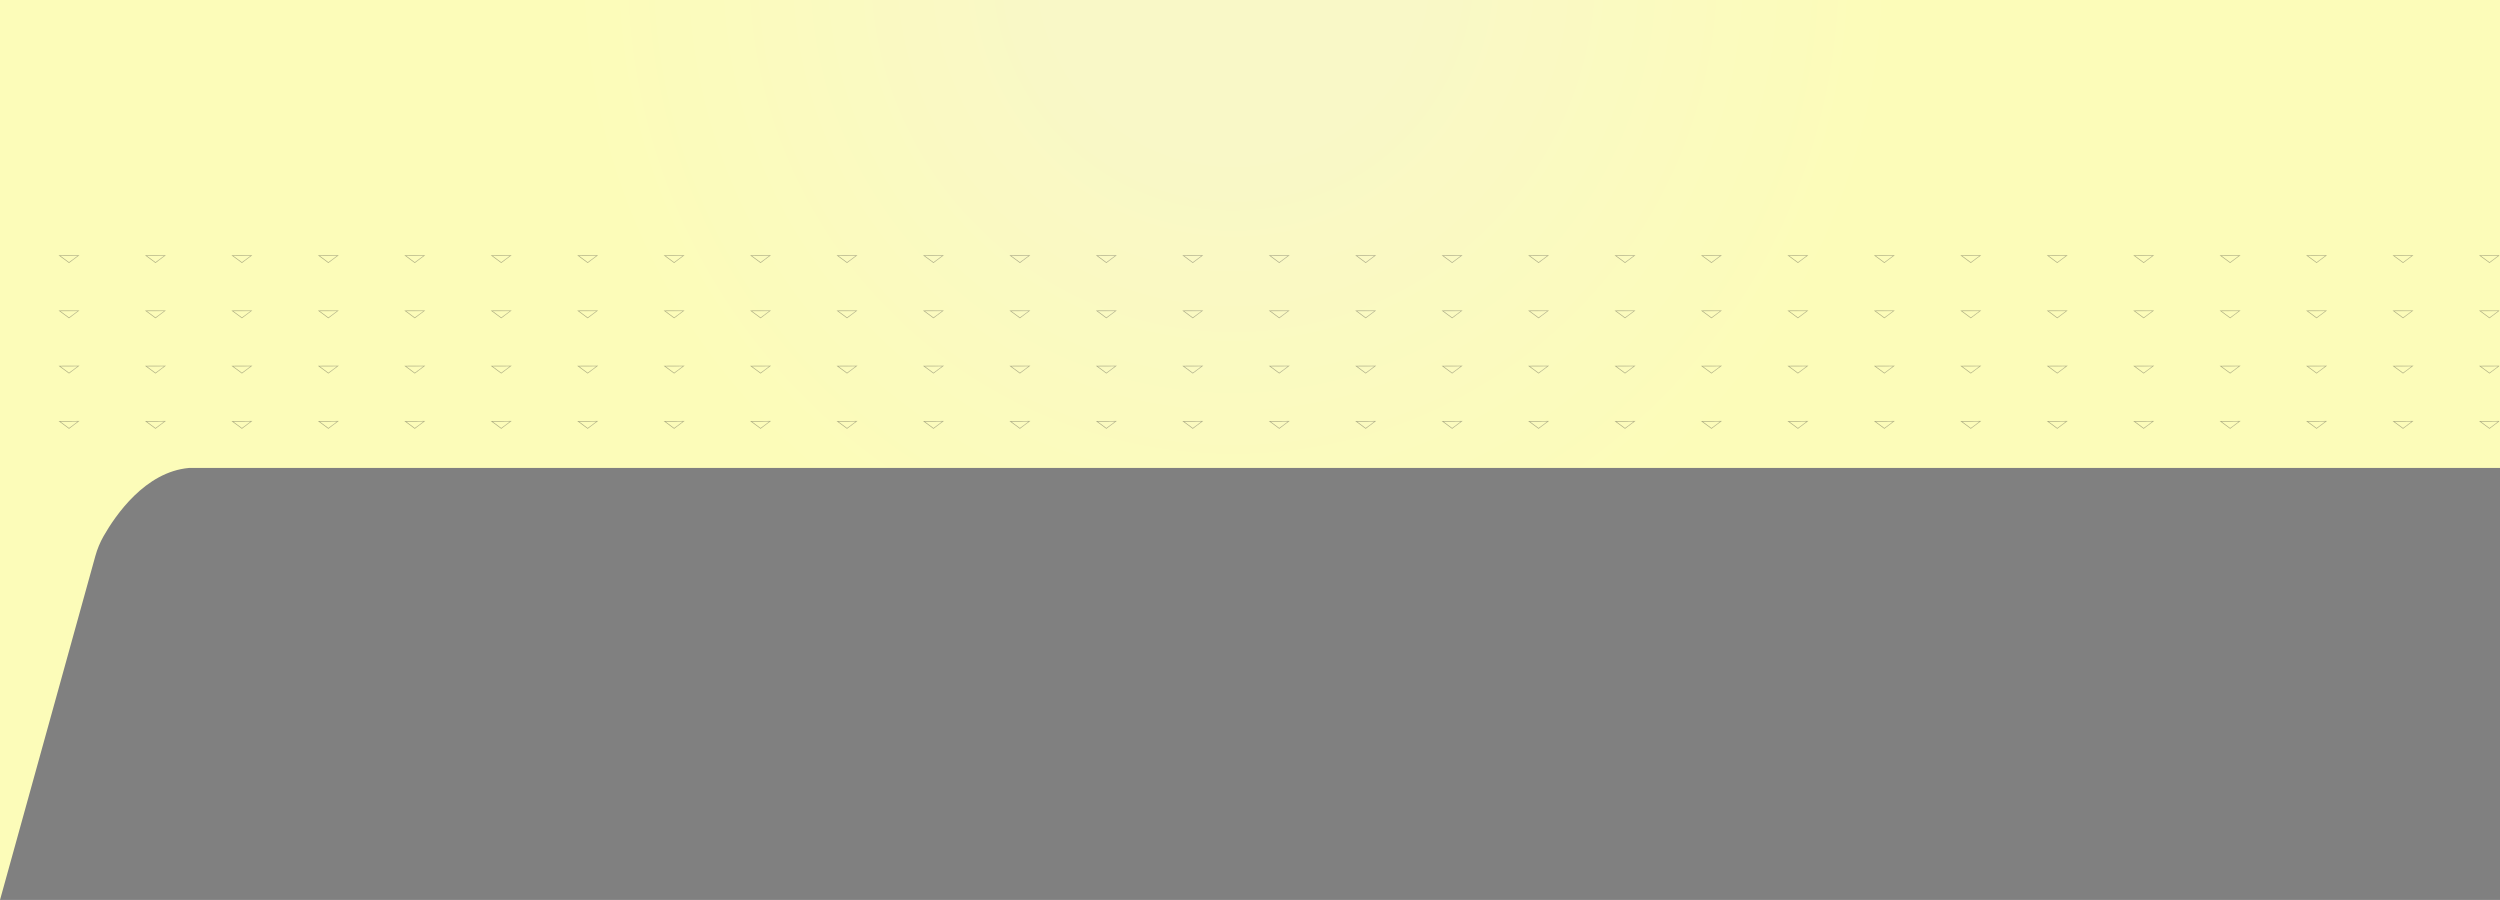 <?xml version="1.0" encoding="UTF-8"?>
<svg id="Capa_1" data-name="Capa 1" xmlns="http://www.w3.org/2000/svg" xmlns:xlink="http://www.w3.org/1999/xlink" viewBox="0 0 1923.24 692.33">
  <rect x="0" y="0" width="1923.24" height="692.33" fill="#808080" stroke="none"/>
  <defs>
    <style>
      .cls-1 {
        stroke: url(#Degradado_sin_nombre_90-102);
      }

      .cls-1, .cls-2, .cls-3, .cls-4, .cls-5, .cls-6, .cls-7, .cls-8, .cls-9, .cls-10, .cls-11, .cls-12, .cls-13, .cls-14, .cls-15, .cls-16, .cls-17, .cls-18, .cls-19, .cls-20, .cls-21, .cls-22, .cls-23, .cls-24, .cls-25, .cls-26, .cls-27, .cls-28, .cls-29, .cls-30, .cls-31, .cls-32, .cls-33, .cls-34, .cls-35, .cls-36, .cls-37, .cls-38, .cls-39, .cls-40, .cls-41, .cls-42, .cls-43, .cls-44, .cls-45, .cls-46, .cls-47, .cls-48, .cls-49, .cls-50, .cls-51, .cls-52, .cls-53, .cls-54, .cls-55, .cls-56, .cls-57, .cls-58, .cls-59, .cls-60, .cls-61, .cls-62, .cls-63, .cls-64, .cls-65, .cls-66, .cls-67, .cls-68, .cls-69, .cls-70, .cls-71, .cls-72, .cls-73, .cls-74, .cls-75, .cls-76, .cls-77, .cls-78, .cls-79, .cls-80, .cls-81, .cls-82, .cls-83, .cls-84, .cls-85, .cls-86, .cls-87, .cls-88, .cls-89, .cls-90, .cls-91, .cls-92, .cls-93, .cls-94, .cls-95, .cls-96, .cls-97, .cls-98, .cls-99, .cls-100, .cls-101, .cls-102, .cls-103, .cls-104, .cls-105, .cls-106, .cls-107, .cls-108, .cls-109, .cls-110, .cls-111, .cls-112, .cls-113, .cls-114, .cls-115, .cls-116, .cls-117, .cls-118 {
        fill: none;
      }

      .cls-1, .cls-2, .cls-3, .cls-4, .cls-5, .cls-6, .cls-7, .cls-8, .cls-9, .cls-10, .cls-11, .cls-12, .cls-13, .cls-14, .cls-15, .cls-16, .cls-17, .cls-18, .cls-19, .cls-20, .cls-21, .cls-22, .cls-23, .cls-24, .cls-25, .cls-26, .cls-27, .cls-28, .cls-29, .cls-30, .cls-31, .cls-32, .cls-33, .cls-34, .cls-35, .cls-36, .cls-37, .cls-38, .cls-39, .cls-40, .cls-42, .cls-43, .cls-44, .cls-45, .cls-46, .cls-47, .cls-48, .cls-49, .cls-50, .cls-51, .cls-52, .cls-53, .cls-54, .cls-55, .cls-56, .cls-57, .cls-58, .cls-59, .cls-60, .cls-61, .cls-62, .cls-63, .cls-64, .cls-65, .cls-66, .cls-67, .cls-68, .cls-69, .cls-70, .cls-71, .cls-72, .cls-73, .cls-74, .cls-75, .cls-76, .cls-77, .cls-78, .cls-79, .cls-80, .cls-81, .cls-82, .cls-83, .cls-84, .cls-85, .cls-86, .cls-87, .cls-88, .cls-89, .cls-90, .cls-91, .cls-92, .cls-93, .cls-94, .cls-95, .cls-96, .cls-97, .cls-98, .cls-99, .cls-100, .cls-101, .cls-102, .cls-103, .cls-104, .cls-105, .cls-106, .cls-107, .cls-108, .cls-109, .cls-110, .cls-111, .cls-112, .cls-113, .cls-114, .cls-115, .cls-116, .cls-117, .cls-118 {
        stroke-miterlimit: 10;
        stroke-width: .5px;
      }

      .cls-2 {
        stroke: url(#Degradado_sin_nombre_90-26);
      }

      .cls-3 {
        stroke: url(#Degradado_sin_nombre_90-44);
      }

      .cls-4 {
        stroke: url(#Degradado_sin_nombre_90-63);
      }

      .cls-5 {
        stroke: url(#Degradado_sin_nombre_90-61);
      }

      .cls-6 {
        stroke: url(#Degradado_sin_nombre_90-69);
      }

      .cls-7 {
        stroke: url(#Degradado_sin_nombre_90-6);
      }

      .cls-8 {
        stroke: url(#Degradado_sin_nombre_90-4);
      }

      .cls-9 {
        stroke: url(#Degradado_sin_nombre_90-56);
      }

      .cls-10 {
        stroke: url(#Degradado_sin_nombre_90-21);
      }

      .cls-11 {
        stroke: url(#Degradado_sin_nombre_90-11);
      }

      .cls-12 {
        stroke: url(#Degradado_sin_nombre_90-99);
      }

      .cls-13 {
        stroke: url(#Degradado_sin_nombre_90-71);
      }

      .cls-14 {
        stroke: url(#Degradado_sin_nombre_90-113);
      }

      .cls-15 {
        stroke: url(#Degradado_sin_nombre_90-68);
      }

      .cls-16 {
        stroke: url(#Degradado_sin_nombre_90-2);
      }

      .cls-17 {
        stroke: url(#Degradado_sin_nombre_90-111);
      }

      .cls-18 {
        stroke: url(#Degradado_sin_nombre_90-107);
      }

      .cls-19 {
        stroke: url(#Degradado_sin_nombre_90-57);
      }

      .cls-20 {
        stroke: url(#Degradado_sin_nombre_90-55);
      }

      .cls-21 {
        stroke: url(#Degradado_sin_nombre_90-79);
      }

      .cls-22 {
        stroke: url(#Degradado_sin_nombre_90-74);
      }

      .cls-23 {
        stroke: url(#Degradado_sin_nombre_90-13);
      }

      .cls-24 {
        stroke: url(#Degradado_sin_nombre_90-33);
      }

      .cls-25 {
        stroke: url(#Degradado_sin_nombre_90-60);
      }

      .cls-26 {
        stroke: url(#Degradado_sin_nombre_90-32);
      }

      .cls-27 {
        stroke: url(#Degradado_sin_nombre_90-106);
      }

      .cls-28 {
        stroke: url(#Degradado_sin_nombre_90-42);
      }

      .cls-29 {
        stroke: url(#Degradado_sin_nombre_90-112);
      }

      .cls-30 {
        stroke: url(#Degradado_sin_nombre_90-87);
      }

      .cls-31 {
        stroke: url(#Degradado_sin_nombre_90-28);
      }

      .cls-32 {
        stroke: url(#Degradado_sin_nombre_90-103);
      }

      .cls-33 {
        stroke: url(#Degradado_sin_nombre_90-93);
      }

      .cls-34 {
        stroke: url(#Degradado_sin_nombre_90-77);
      }

      .cls-35 {
        stroke: url(#Degradado_sin_nombre_90-62);
      }

      .cls-36 {
        stroke: url(#Degradado_sin_nombre_90-46);
      }

      .cls-37 {
        stroke: url(#Degradado_sin_nombre_90-7);
      }

      .cls-38 {
        stroke: url(#Degradado_sin_nombre_90-10);
      }

      .cls-39 {
        stroke: url(#Degradado_sin_nombre_90-83);
      }

      .cls-40 {
        stroke: url(#Degradado_sin_nombre_90-14);
      }

      .cls-41, .cls-119 {
        stroke-width: 0px;
      }

      .cls-42 {
        stroke: url(#Degradado_sin_nombre_90-31);
      }

      .cls-43 {
        stroke: url(#Degradado_sin_nombre_90-82);
      }

      .cls-44 {
        stroke: url(#Degradado_sin_nombre_90-70);
      }

      .cls-45 {
        stroke: url(#Degradado_sin_nombre_90-94);
      }

      .cls-46 {
        stroke: url(#Degradado_sin_nombre_90-67);
      }

      .cls-47 {
        stroke: url(#Degradado_sin_nombre_90-43);
      }

      .cls-48 {
        stroke: url(#Degradado_sin_nombre_90-52);
      }

      .cls-49 {
        stroke: url(#Degradado_sin_nombre_90-98);
      }

      .cls-120 {
        clip-path: url(#clippath-1);
      }

      .cls-50 {
        stroke: url(#Degradado_sin_nombre_90-78);
      }

      .cls-51 {
        stroke: url(#Degradado_sin_nombre_90-101);
      }

      .cls-52 {
        stroke: url(#Degradado_sin_nombre_90-76);
      }

      .cls-53 {
        stroke: url(#Degradado_sin_nombre_90-53);
      }

      .cls-54 {
        stroke: url(#Degradado_sin_nombre_90-17);
      }

      .cls-55 {
        stroke: url(#Degradado_sin_nombre_90-66);
      }

      .cls-56 {
        stroke: url(#Degradado_sin_nombre_90-29);
      }

      .cls-57 {
        stroke: url(#Degradado_sin_nombre_90-89);
      }

      .cls-58 {
        stroke: url(#Degradado_sin_nombre_90-22);
      }

      .cls-59 {
        stroke: url(#Degradado_sin_nombre_90-8);
      }

      .cls-60 {
        stroke: url(#Degradado_sin_nombre_90-75);
      }

      .cls-61 {
        stroke: url(#Degradado_sin_nombre_90-100);
      }

      .cls-119 {
        fill: url(#Degradado_sin_nombre_4);
      }

      .cls-62 {
        stroke: url(#Degradado_sin_nombre_90-114);
      }

      .cls-63 {
        stroke: url(#Degradado_sin_nombre_90-86);
      }

      .cls-64 {
        stroke: url(#Degradado_sin_nombre_90-110);
      }

      .cls-65 {
        stroke: url(#Degradado_sin_nombre_90-54);
      }

      .cls-66 {
        stroke: url(#Degradado_sin_nombre_90-27);
      }

      .cls-67 {
        stroke: url(#Degradado_sin_nombre_90-90);
      }

      .cls-68 {
        stroke: url(#Degradado_sin_nombre_90-39);
      }

      .cls-69 {
        stroke: url(#Degradado_sin_nombre_90-25);
      }

      .cls-70 {
        stroke: url(#Degradado_sin_nombre_90-47);
      }

      .cls-71 {
        stroke: url(#Degradado_sin_nombre_90-41);
      }

      .cls-72 {
        stroke: url(#Degradado_sin_nombre_90-38);
      }

      .cls-73 {
        stroke: url(#Degradado_sin_nombre_90-19);
      }

      .cls-74 {
        stroke: url(#Degradado_sin_nombre_90-80);
      }

      .cls-75 {
        stroke: url(#Degradado_sin_nombre_90-12);
      }

      .cls-76 {
        stroke: url(#Degradado_sin_nombre_90-85);
      }

      .cls-77 {
        stroke: url(#Degradado_sin_nombre_90-3);
      }

      .cls-78 {
        stroke: url(#Degradado_sin_nombre_90-18);
      }

      .cls-79 {
        stroke: url(#Degradado_sin_nombre_90-50);
      }

      .cls-80 {
        stroke: url(#Degradado_sin_nombre_90-5);
      }

      .cls-81 {
        stroke: url(#Degradado_sin_nombre_90-91);
      }

      .cls-121 {
        clip-path: url(#clippath);
      }

      .cls-82 {
        stroke: url(#Degradado_sin_nombre_90-30);
      }

      .cls-83 {
        stroke: url(#Degradado_sin_nombre_90-23);
      }

      .cls-84 {
        stroke: url(#Degradado_sin_nombre_90-45);
      }

      .cls-85 {
        stroke: url(#Degradado_sin_nombre_90-15);
      }

      .cls-86 {
        stroke: url(#Degradado_sin_nombre_90-58);
      }

      .cls-87 {
        stroke: url(#Degradado_sin_nombre_90-59);
      }

      .cls-88 {
        stroke: url(#Degradado_sin_nombre_90-24);
      }

      .cls-89 {
        stroke: url(#Degradado_sin_nombre_90);
      }

      .cls-90 {
        stroke: url(#Degradado_sin_nombre_90-105);
      }

      .cls-91 {
        stroke: url(#Degradado_sin_nombre_90-34);
      }

      .cls-92 {
        stroke: url(#Degradado_sin_nombre_90-95);
      }

      .cls-93 {
        stroke: url(#Degradado_sin_nombre_90-48);
      }

      .cls-94 {
        stroke: url(#Degradado_sin_nombre_90-117);
      }

      .cls-95 {
        stroke: url(#Degradado_sin_nombre_90-16);
      }

      .cls-96 {
        stroke: url(#Degradado_sin_nombre_90-97);
      }

      .cls-97 {
        stroke: url(#Degradado_sin_nombre_90-35);
      }

      .cls-98 {
        stroke: url(#Degradado_sin_nombre_90-72);
      }

      .cls-122 {
        opacity: .36;
      }

      .cls-99 {
        stroke: url(#Degradado_sin_nombre_90-96);
      }

      .cls-100 {
        stroke: url(#Degradado_sin_nombre_90-88);
      }

      .cls-101 {
        stroke: url(#Degradado_sin_nombre_90-9);
      }

      .cls-102 {
        stroke: url(#Degradado_sin_nombre_90-115);
      }

      .cls-103 {
        stroke: url(#Degradado_sin_nombre_90-116);
      }

      .cls-104 {
        stroke: url(#Degradado_sin_nombre_90-81);
      }

      .cls-105 {
        stroke: url(#Degradado_sin_nombre_90-40);
      }

      .cls-106 {
        stroke: url(#Degradado_sin_nombre_90-64);
      }

      .cls-107 {
        stroke: url(#Degradado_sin_nombre_90-49);
      }

      .cls-108 {
        stroke: url(#Degradado_sin_nombre_90-36);
      }

      .cls-109 {
        stroke: url(#Degradado_sin_nombre_90-73);
      }

      .cls-110 {
        stroke: url(#Degradado_sin_nombre_90-108);
      }

      .cls-111 {
        stroke: url(#Degradado_sin_nombre_90-37);
      }

      .cls-112 {
        stroke: url(#Degradado_sin_nombre_90-51);
      }

      .cls-113 {
        stroke: url(#Degradado_sin_nombre_90-104);
      }

      .cls-114 {
        stroke: url(#Degradado_sin_nombre_90-20);
      }

      .cls-115 {
        stroke: url(#Degradado_sin_nombre_90-92);
      }

      .cls-116 {
        stroke: url(#Degradado_sin_nombre_90-84);
      }

      .cls-117 {
        stroke: url(#Degradado_sin_nombre_90-109);
      }

      .cls-118 {
        stroke: url(#Degradado_sin_nombre_90-65);
      }
    </style>
    <radialGradient id="Degradado_sin_nombre_4" data-name="Degradado sin nombre 4" cx="6787.86" cy="10667.34" fx="6787.86" fy="10667.34" r="512.55" gradientTransform="translate(7736.58 10644.16) rotate(-180)" gradientUnits="userSpaceOnUse">
      <stop offset=".27" stop-color="#f9f8c7"/>
      <stop offset="1" stop-color="#fcfcb9"/>
    </radialGradient>
    <clipPath id="clippath">
      <path class="cls-41" d="M0,692.33l73.38-264.68c1.47-5.32,3.59-10.43,6.32-15.22,9.15-16.07,32.01-49.4,65.62-52.43h1777.93V0H0v692.33Z"/>
    </clipPath>
    <clipPath id="clippath-1">
      <rect class="cls-41" x="-33.76" y="176.3" width="1956.41" height="238.37"/>
    </clipPath>
    <radialGradient id="Degradado_sin_nombre_90" data-name="Degradado sin nombre 90" cx="984.5" cy="411.88" fx="984.5" fy="411.88" r="5.83" gradientUnits="userSpaceOnUse">
      <stop offset=".33" stop-color="#3a3a3a"/>
      <stop offset=".66" stop-color="#282828"/>
      <stop offset="1" stop-color="#1c1c1c"/>
    </radialGradient>
    <radialGradient id="Degradado_sin_nombre_90-2" data-name="Degradado sin nombre 90" cx="5817.72" cy="10317.3" fx="5817.72" fy="10317.3" r="6.09" gradientTransform="translate(7736.58 10644.16) rotate(-180)" xlink:href="#Degradado_sin_nombre_90"/>
    <radialGradient id="Degradado_sin_nombre_90-3" data-name="Degradado sin nombre 90" cx="5884.18" cy="10317.3" fx="5884.18" fy="10317.3" r="6.09" gradientTransform="translate(7736.58 10644.16) rotate(-180)" xlink:href="#Degradado_sin_nombre_90"/>
    <radialGradient id="Degradado_sin_nombre_90-4" data-name="Degradado sin nombre 90" cx="5950.63" cy="10317.3" fx="5950.63" fy="10317.3" r="6.09" gradientTransform="translate(7736.58 10644.16) rotate(-180)" xlink:href="#Degradado_sin_nombre_90"/>
    <radialGradient id="Degradado_sin_nombre_90-5" data-name="Degradado sin nombre 90" cx="6017.09" cy="10317.3" fx="6017.09" fy="10317.3" r="6.09" gradientTransform="translate(7736.58 10644.16) rotate(-180)" xlink:href="#Degradado_sin_nombre_90"/>
    <radialGradient id="Degradado_sin_nombre_90-6" data-name="Degradado sin nombre 90" cx="6083.55" cy="10317.3" fx="6083.55" fy="10317.3" r="6.09" gradientTransform="translate(7736.58 10644.16) rotate(-180)" xlink:href="#Degradado_sin_nombre_90"/>
    <radialGradient id="Degradado_sin_nombre_90-7" data-name="Degradado sin nombre 90" cx="6150.01" cy="10317.3" fx="6150.01" fy="10317.3" r="6.09" gradientTransform="translate(7736.58 10644.16) rotate(-180)" xlink:href="#Degradado_sin_nombre_90"/>
    <radialGradient id="Degradado_sin_nombre_90-8" data-name="Degradado sin nombre 90" cx="6216.47" cy="10317.3" fx="6216.47" fy="10317.3" r="6.09" gradientTransform="translate(7736.58 10644.16) rotate(-180)" xlink:href="#Degradado_sin_nombre_90"/>
    <radialGradient id="Degradado_sin_nombre_90-9" data-name="Degradado sin nombre 90" cx="6282.93" cy="10317.3" fx="6282.93" fy="10317.3" r="6.09" gradientTransform="translate(7736.58 10644.16) rotate(-180)" xlink:href="#Degradado_sin_nombre_90"/>
    <radialGradient id="Degradado_sin_nombre_90-10" data-name="Degradado sin nombre 90" cx="6349.39" cy="10317.3" fx="6349.39" fy="10317.3" r="6.09" gradientTransform="translate(7736.58 10644.16) rotate(-180)" xlink:href="#Degradado_sin_nombre_90"/>
    <radialGradient id="Degradado_sin_nombre_90-11" data-name="Degradado sin nombre 90" cx="6415.85" cy="10317.3" fx="6415.85" fy="10317.3" r="6.09" gradientTransform="translate(7736.58 10644.16) rotate(-180)" xlink:href="#Degradado_sin_nombre_90"/>
    <radialGradient id="Degradado_sin_nombre_90-12" data-name="Degradado sin nombre 90" cx="6482.3" cy="10317.3" fx="6482.3" fy="10317.3" r="6.09" gradientTransform="translate(7736.58 10644.16) rotate(-180)" xlink:href="#Degradado_sin_nombre_90"/>
    <radialGradient id="Degradado_sin_nombre_90-13" data-name="Degradado sin nombre 90" cx="6548.76" cy="10317.3" fx="6548.76" fy="10317.3" r="6.09" gradientTransform="translate(7736.58 10644.16) rotate(-180)" xlink:href="#Degradado_sin_nombre_90"/>
    <radialGradient id="Degradado_sin_nombre_90-14" data-name="Degradado sin nombre 90" cx="6615.22" cy="10317.3" fx="6615.22" fy="10317.3" r="6.09" gradientTransform="translate(7736.58 10644.16) rotate(-180)" xlink:href="#Degradado_sin_nombre_90"/>
    <radialGradient id="Degradado_sin_nombre_90-15" data-name="Degradado sin nombre 90" cx="6681.68" cy="10317.3" fx="6681.68" fy="10317.3" r="6.09" gradientTransform="translate(7736.58 10644.16) rotate(-180)" xlink:href="#Degradado_sin_nombre_90"/>
    <radialGradient id="Degradado_sin_nombre_90-16" data-name="Degradado sin nombre 90" cx="6748.14" cy="10317.3" fx="6748.14" fy="10317.3" r="6.09" gradientTransform="translate(7736.58 10644.16) rotate(-180)" xlink:href="#Degradado_sin_nombre_90"/>
    <radialGradient id="Degradado_sin_nombre_90-17" data-name="Degradado sin nombre 90" cx="6814.6" cy="10317.3" fx="6814.6" fy="10317.3" r="6.09" gradientTransform="translate(7736.58 10644.16) rotate(-180)" xlink:href="#Degradado_sin_nombre_90"/>
    <radialGradient id="Degradado_sin_nombre_90-18" data-name="Degradado sin nombre 90" cx="6881.06" cy="10317.3" fx="6881.06" fy="10317.3" r="6.09" gradientTransform="translate(7736.58 10644.16) rotate(-180)" xlink:href="#Degradado_sin_nombre_90"/>
    <radialGradient id="Degradado_sin_nombre_90-19" data-name="Degradado sin nombre 90" cx="6947.52" cy="10317.3" fx="6947.52" fy="10317.3" r="6.09" gradientTransform="translate(7736.58 10644.16) rotate(-180)" xlink:href="#Degradado_sin_nombre_90"/>
    <radialGradient id="Degradado_sin_nombre_90-20" data-name="Degradado sin nombre 90" cx="7013.97" cy="10317.3" fx="7013.97" fy="10317.3" r="6.09" gradientTransform="translate(7736.58 10644.16) rotate(-180)" xlink:href="#Degradado_sin_nombre_90"/>
    <radialGradient id="Degradado_sin_nombre_90-21" data-name="Degradado sin nombre 90" cx="7080.43" cy="10317.3" fx="7080.43" fy="10317.3" r="6.09" gradientTransform="translate(7736.58 10644.16) rotate(-180)" xlink:href="#Degradado_sin_nombre_90"/>
    <radialGradient id="Degradado_sin_nombre_90-22" data-name="Degradado sin nombre 90" cx="7146.89" cy="10317.3" fx="7146.89" fy="10317.3" r="6.09" gradientTransform="translate(7736.58 10644.16) rotate(-180)" xlink:href="#Degradado_sin_nombre_90"/>
    <radialGradient id="Degradado_sin_nombre_90-23" data-name="Degradado sin nombre 90" cx="7213.35" cy="10317.3" fx="7213.35" fy="10317.3" r="6.09" gradientTransform="translate(7736.58 10644.16) rotate(-180)" xlink:href="#Degradado_sin_nombre_90"/>
    <radialGradient id="Degradado_sin_nombre_90-24" data-name="Degradado sin nombre 90" cx="7279.81" cy="10317.3" fx="7279.81" fy="10317.3" r="6.09" gradientTransform="translate(7736.58 10644.16) rotate(-180)" xlink:href="#Degradado_sin_nombre_90"/>
    <radialGradient id="Degradado_sin_nombre_90-25" data-name="Degradado sin nombre 90" cx="7346.27" cy="10317.3" fx="7346.27" fy="10317.3" r="6.09" gradientTransform="translate(7736.58 10644.16) rotate(-180)" xlink:href="#Degradado_sin_nombre_90"/>
    <radialGradient id="Degradado_sin_nombre_90-26" data-name="Degradado sin nombre 90" cx="7412.73" cy="10317.3" fx="7412.73" fy="10317.3" r="6.09" gradientTransform="translate(7736.58 10644.16) rotate(-180)" xlink:href="#Degradado_sin_nombre_90"/>
    <radialGradient id="Degradado_sin_nombre_90-27" data-name="Degradado sin nombre 90" cx="7479.19" cy="10317.3" fx="7479.19" fy="10317.3" r="6.09" gradientTransform="translate(7736.58 10644.16) rotate(-180)" xlink:href="#Degradado_sin_nombre_90"/>
    <radialGradient id="Degradado_sin_nombre_90-28" data-name="Degradado sin nombre 90" cx="7545.64" cy="10317.3" fx="7545.64" fy="10317.3" r="6.09" gradientTransform="translate(7736.58 10644.16) rotate(-180)" xlink:href="#Degradado_sin_nombre_90"/>
    <radialGradient id="Degradado_sin_nombre_90-29" data-name="Degradado sin nombre 90" cx="7612.1" cy="10317.3" fx="7612.1" fy="10317.3" r="6.09" gradientTransform="translate(7736.58 10644.16) rotate(-180)" xlink:href="#Degradado_sin_nombre_90"/>
    <radialGradient id="Degradado_sin_nombre_90-30" data-name="Degradado sin nombre 90" cx="7678.56" cy="10317.3" fx="7678.56" fy="10317.3" r="6.09" gradientTransform="translate(7736.58 10644.16) rotate(-180)" xlink:href="#Degradado_sin_nombre_90"/>
    <radialGradient id="Degradado_sin_nombre_90-31" data-name="Degradado sin nombre 90" cx="5817.72" cy="10359.81" fx="5817.72" fy="10359.81" r="6.09" gradientTransform="translate(7736.58 10644.16) rotate(-180)" xlink:href="#Degradado_sin_nombre_90"/>
    <radialGradient id="Degradado_sin_nombre_90-32" data-name="Degradado sin nombre 90" cx="5884.18" cy="10359.81" fx="5884.18" fy="10359.81" r="6.09" gradientTransform="translate(7736.58 10644.16) rotate(-180)" xlink:href="#Degradado_sin_nombre_90"/>
    <radialGradient id="Degradado_sin_nombre_90-33" data-name="Degradado sin nombre 90" cx="5950.63" cy="10359.81" fx="5950.63" fy="10359.81" r="6.09" gradientTransform="translate(7736.58 10644.16) rotate(-180)" xlink:href="#Degradado_sin_nombre_90"/>
    <radialGradient id="Degradado_sin_nombre_90-34" data-name="Degradado sin nombre 90" cx="6017.09" cy="10359.81" fx="6017.09" fy="10359.81" r="6.09" gradientTransform="translate(7736.58 10644.16) rotate(-180)" xlink:href="#Degradado_sin_nombre_90"/>
    <radialGradient id="Degradado_sin_nombre_90-35" data-name="Degradado sin nombre 90" cx="6083.55" cy="10359.81" fx="6083.55" fy="10359.81" r="6.09" gradientTransform="translate(7736.58 10644.16) rotate(-180)" xlink:href="#Degradado_sin_nombre_90"/>
    <radialGradient id="Degradado_sin_nombre_90-36" data-name="Degradado sin nombre 90" cx="6150.01" cy="10359.81" fx="6150.01" fy="10359.81" r="6.09" gradientTransform="translate(7736.58 10644.16) rotate(-180)" xlink:href="#Degradado_sin_nombre_90"/>
    <radialGradient id="Degradado_sin_nombre_90-37" data-name="Degradado sin nombre 90" cx="6216.47" cy="10359.81" fx="6216.47" fy="10359.81" r="6.09" gradientTransform="translate(7736.58 10644.16) rotate(-180)" xlink:href="#Degradado_sin_nombre_90"/>
    <radialGradient id="Degradado_sin_nombre_90-38" data-name="Degradado sin nombre 90" cx="6282.93" cy="10359.81" fx="6282.93" fy="10359.81" r="6.09" gradientTransform="translate(7736.58 10644.16) rotate(-180)" xlink:href="#Degradado_sin_nombre_90"/>
    <radialGradient id="Degradado_sin_nombre_90-39" data-name="Degradado sin nombre 90" cx="6349.39" cy="10359.81" fx="6349.39" fy="10359.81" r="6.09" gradientTransform="translate(7736.58 10644.16) rotate(-180)" xlink:href="#Degradado_sin_nombre_90"/>
    <radialGradient id="Degradado_sin_nombre_90-40" data-name="Degradado sin nombre 90" cx="6415.85" cy="10359.81" fx="6415.85" fy="10359.81" r="6.09" gradientTransform="translate(7736.58 10644.16) rotate(-180)" xlink:href="#Degradado_sin_nombre_90"/>
    <radialGradient id="Degradado_sin_nombre_90-41" data-name="Degradado sin nombre 90" cx="6482.3" cy="10359.81" fx="6482.3" fy="10359.81" r="6.09" gradientTransform="translate(7736.58 10644.16) rotate(-180)" xlink:href="#Degradado_sin_nombre_90"/>
    <radialGradient id="Degradado_sin_nombre_90-42" data-name="Degradado sin nombre 90" cx="6548.76" cy="10359.81" fx="6548.76" fy="10359.81" r="6.09" gradientTransform="translate(7736.58 10644.16) rotate(-180)" xlink:href="#Degradado_sin_nombre_90"/>
    <radialGradient id="Degradado_sin_nombre_90-43" data-name="Degradado sin nombre 90" cx="6615.22" cy="10359.81" fx="6615.22" fy="10359.81" r="6.09" gradientTransform="translate(7736.58 10644.16) rotate(-180)" xlink:href="#Degradado_sin_nombre_90"/>
    <radialGradient id="Degradado_sin_nombre_90-44" data-name="Degradado sin nombre 90" cx="6681.68" cy="10359.81" fx="6681.68" fy="10359.81" r="6.09" gradientTransform="translate(7736.58 10644.16) rotate(-180)" xlink:href="#Degradado_sin_nombre_90"/>
    <radialGradient id="Degradado_sin_nombre_90-45" data-name="Degradado sin nombre 90" cx="6748.14" cy="10359.81" fx="6748.14" fy="10359.81" r="6.09" gradientTransform="translate(7736.58 10644.16) rotate(-180)" xlink:href="#Degradado_sin_nombre_90"/>
    <radialGradient id="Degradado_sin_nombre_90-46" data-name="Degradado sin nombre 90" cx="6814.6" cy="10359.81" fx="6814.6" fy="10359.81" r="6.09" gradientTransform="translate(7736.58 10644.16) rotate(-180)" xlink:href="#Degradado_sin_nombre_90"/>
    <radialGradient id="Degradado_sin_nombre_90-47" data-name="Degradado sin nombre 90" cx="6881.06" cy="10359.81" fx="6881.06" fy="10359.81" r="6.09" gradientTransform="translate(7736.58 10644.16) rotate(-180)" xlink:href="#Degradado_sin_nombre_90"/>
    <radialGradient id="Degradado_sin_nombre_90-48" data-name="Degradado sin nombre 90" cx="6947.52" cy="10359.81" fx="6947.52" fy="10359.81" r="6.09" gradientTransform="translate(7736.58 10644.16) rotate(-180)" xlink:href="#Degradado_sin_nombre_90"/>
    <radialGradient id="Degradado_sin_nombre_90-49" data-name="Degradado sin nombre 90" cx="7013.97" cy="10359.81" fx="7013.97" fy="10359.81" r="6.09" gradientTransform="translate(7736.58 10644.16) rotate(-180)" xlink:href="#Degradado_sin_nombre_90"/>
    <radialGradient id="Degradado_sin_nombre_90-50" data-name="Degradado sin nombre 90" cx="7080.43" cy="10359.81" fx="7080.43" fy="10359.81" r="6.09" gradientTransform="translate(7736.58 10644.16) rotate(-180)" xlink:href="#Degradado_sin_nombre_90"/>
    <radialGradient id="Degradado_sin_nombre_90-51" data-name="Degradado sin nombre 90" cx="7146.89" cy="10359.81" fx="7146.89" fy="10359.81" r="6.09" gradientTransform="translate(7736.58 10644.16) rotate(-180)" xlink:href="#Degradado_sin_nombre_90"/>
    <radialGradient id="Degradado_sin_nombre_90-52" data-name="Degradado sin nombre 90" cx="7213.35" cy="10359.81" fx="7213.35" fy="10359.81" r="6.09" gradientTransform="translate(7736.58 10644.16) rotate(-180)" xlink:href="#Degradado_sin_nombre_90"/>
    <radialGradient id="Degradado_sin_nombre_90-53" data-name="Degradado sin nombre 90" cx="7279.81" cy="10359.81" fx="7279.81" fy="10359.81" r="6.09" gradientTransform="translate(7736.58 10644.16) rotate(-180)" xlink:href="#Degradado_sin_nombre_90"/>
    <radialGradient id="Degradado_sin_nombre_90-54" data-name="Degradado sin nombre 90" cx="7346.27" cy="10359.81" fx="7346.27" fy="10359.81" r="6.09" gradientTransform="translate(7736.58 10644.16) rotate(-180)" xlink:href="#Degradado_sin_nombre_90"/>
    <radialGradient id="Degradado_sin_nombre_90-55" data-name="Degradado sin nombre 90" cx="7412.73" cy="10359.81" fx="7412.73" fy="10359.81" r="6.09" gradientTransform="translate(7736.58 10644.16) rotate(-180)" xlink:href="#Degradado_sin_nombre_90"/>
    <radialGradient id="Degradado_sin_nombre_90-56" data-name="Degradado sin nombre 90" cx="7479.19" cy="10359.81" fx="7479.19" fy="10359.81" r="6.09" gradientTransform="translate(7736.58 10644.16) rotate(-180)" xlink:href="#Degradado_sin_nombre_90"/>
    <radialGradient id="Degradado_sin_nombre_90-57" data-name="Degradado sin nombre 90" cx="7545.64" cy="10359.81" fx="7545.64" fy="10359.81" r="6.09" gradientTransform="translate(7736.58 10644.16) rotate(-180)" xlink:href="#Degradado_sin_nombre_90"/>
    <radialGradient id="Degradado_sin_nombre_90-58" data-name="Degradado sin nombre 90" cx="7612.1" cy="10359.81" fx="7612.1" fy="10359.81" r="6.09" gradientTransform="translate(7736.58 10644.16) rotate(-180)" xlink:href="#Degradado_sin_nombre_90"/>
    <radialGradient id="Degradado_sin_nombre_90-59" data-name="Degradado sin nombre 90" cx="7678.56" cy="10359.81" fx="7678.56" fy="10359.81" r="6.09" gradientTransform="translate(7736.58 10644.16) rotate(-180)" xlink:href="#Degradado_sin_nombre_90"/>
    <radialGradient id="Degradado_sin_nombre_90-60" data-name="Degradado sin nombre 90" cx="5817.72" cy="10402.33" fx="5817.72" fy="10402.33" r="6.09" gradientTransform="translate(7736.58 10644.16) rotate(-180)" xlink:href="#Degradado_sin_nombre_90"/>
    <radialGradient id="Degradado_sin_nombre_90-61" data-name="Degradado sin nombre 90" cx="5884.18" cy="10402.33" fx="5884.18" fy="10402.33" r="6.09" gradientTransform="translate(7736.58 10644.16) rotate(-180)" xlink:href="#Degradado_sin_nombre_90"/>
    <radialGradient id="Degradado_sin_nombre_90-62" data-name="Degradado sin nombre 90" cx="5950.63" cy="10402.33" fx="5950.63" fy="10402.33" r="6.09" gradientTransform="translate(7736.58 10644.16) rotate(-180)" xlink:href="#Degradado_sin_nombre_90"/>
    <radialGradient id="Degradado_sin_nombre_90-63" data-name="Degradado sin nombre 90" cx="6017.09" cy="10402.33" fx="6017.09" fy="10402.33" r="6.09" gradientTransform="translate(7736.58 10644.16) rotate(-180)" xlink:href="#Degradado_sin_nombre_90"/>
    <radialGradient id="Degradado_sin_nombre_90-64" data-name="Degradado sin nombre 90" cx="6083.55" cy="10402.33" fx="6083.55" fy="10402.33" r="6.09" gradientTransform="translate(7736.58 10644.16) rotate(-180)" xlink:href="#Degradado_sin_nombre_90"/>
    <radialGradient id="Degradado_sin_nombre_90-65" data-name="Degradado sin nombre 90" cx="6150.01" cy="10402.33" fx="6150.01" fy="10402.33" r="6.09" gradientTransform="translate(7736.58 10644.16) rotate(-180)" xlink:href="#Degradado_sin_nombre_90"/>
    <radialGradient id="Degradado_sin_nombre_90-66" data-name="Degradado sin nombre 90" cx="6216.47" cy="10402.33" fx="6216.47" fy="10402.33" r="6.09" gradientTransform="translate(7736.58 10644.16) rotate(-180)" xlink:href="#Degradado_sin_nombre_90"/>
    <radialGradient id="Degradado_sin_nombre_90-67" data-name="Degradado sin nombre 90" cx="6282.93" cy="10402.33" fx="6282.93" fy="10402.33" r="6.09" gradientTransform="translate(7736.58 10644.16) rotate(-180)" xlink:href="#Degradado_sin_nombre_90"/>
    <radialGradient id="Degradado_sin_nombre_90-68" data-name="Degradado sin nombre 90" cx="6349.39" cy="10402.33" fx="6349.39" fy="10402.33" r="6.09" gradientTransform="translate(7736.58 10644.16) rotate(-180)" xlink:href="#Degradado_sin_nombre_90"/>
    <radialGradient id="Degradado_sin_nombre_90-69" data-name="Degradado sin nombre 90" cx="6415.85" cy="10402.33" fx="6415.85" fy="10402.33" r="6.09" gradientTransform="translate(7736.58 10644.16) rotate(-180)" xlink:href="#Degradado_sin_nombre_90"/>
    <radialGradient id="Degradado_sin_nombre_90-70" data-name="Degradado sin nombre 90" cx="6482.3" cy="10402.33" fx="6482.3" fy="10402.33" r="6.09" gradientTransform="translate(7736.58 10644.16) rotate(-180)" xlink:href="#Degradado_sin_nombre_90"/>
    <radialGradient id="Degradado_sin_nombre_90-71" data-name="Degradado sin nombre 90" cx="6548.76" cy="10402.33" fx="6548.76" fy="10402.33" r="6.09" gradientTransform="translate(7736.58 10644.16) rotate(-180)" xlink:href="#Degradado_sin_nombre_90"/>
    <radialGradient id="Degradado_sin_nombre_90-72" data-name="Degradado sin nombre 90" cx="6615.22" cy="10402.33" fx="6615.22" fy="10402.33" r="6.09" gradientTransform="translate(7736.58 10644.16) rotate(-180)" xlink:href="#Degradado_sin_nombre_90"/>
    <radialGradient id="Degradado_sin_nombre_90-73" data-name="Degradado sin nombre 90" cx="6681.68" cy="10402.33" fx="6681.68" fy="10402.33" r="6.09" gradientTransform="translate(7736.58 10644.16) rotate(-180)" xlink:href="#Degradado_sin_nombre_90"/>
    <radialGradient id="Degradado_sin_nombre_90-74" data-name="Degradado sin nombre 90" cx="6748.14" cy="10402.33" fx="6748.14" fy="10402.33" r="6.09" gradientTransform="translate(7736.58 10644.16) rotate(-180)" xlink:href="#Degradado_sin_nombre_90"/>
    <radialGradient id="Degradado_sin_nombre_90-75" data-name="Degradado sin nombre 90" cx="6814.6" cy="10402.33" fx="6814.6" fy="10402.33" r="6.09" gradientTransform="translate(7736.58 10644.16) rotate(-180)" xlink:href="#Degradado_sin_nombre_90"/>
    <radialGradient id="Degradado_sin_nombre_90-76" data-name="Degradado sin nombre 90" cx="6881.06" cy="10402.33" fx="6881.06" fy="10402.33" r="6.09" gradientTransform="translate(7736.58 10644.16) rotate(-180)" xlink:href="#Degradado_sin_nombre_90"/>
    <radialGradient id="Degradado_sin_nombre_90-77" data-name="Degradado sin nombre 90" cx="6947.52" cy="10402.33" fx="6947.52" fy="10402.33" r="6.09" gradientTransform="translate(7736.58 10644.16) rotate(-180)" xlink:href="#Degradado_sin_nombre_90"/>
    <radialGradient id="Degradado_sin_nombre_90-78" data-name="Degradado sin nombre 90" cx="7013.97" cy="10402.33" fx="7013.97" fy="10402.33" r="6.09" gradientTransform="translate(7736.58 10644.16) rotate(-180)" xlink:href="#Degradado_sin_nombre_90"/>
    <radialGradient id="Degradado_sin_nombre_90-79" data-name="Degradado sin nombre 90" cx="7080.43" cy="10402.33" fx="7080.43" fy="10402.33" r="6.09" gradientTransform="translate(7736.58 10644.16) rotate(-180)" xlink:href="#Degradado_sin_nombre_90"/>
    <radialGradient id="Degradado_sin_nombre_90-80" data-name="Degradado sin nombre 90" cx="7146.89" cy="10402.33" fx="7146.89" fy="10402.33" r="6.09" gradientTransform="translate(7736.58 10644.16) rotate(-180)" xlink:href="#Degradado_sin_nombre_90"/>
    <radialGradient id="Degradado_sin_nombre_90-81" data-name="Degradado sin nombre 90" cx="7213.35" cy="10402.33" fx="7213.35" fy="10402.33" r="6.09" gradientTransform="translate(7736.58 10644.16) rotate(-180)" xlink:href="#Degradado_sin_nombre_90"/>
    <radialGradient id="Degradado_sin_nombre_90-82" data-name="Degradado sin nombre 90" cx="7279.81" cy="10402.33" fx="7279.81" fy="10402.33" r="6.09" gradientTransform="translate(7736.58 10644.16) rotate(-180)" xlink:href="#Degradado_sin_nombre_90"/>
    <radialGradient id="Degradado_sin_nombre_90-83" data-name="Degradado sin nombre 90" cx="7346.27" cy="10402.33" fx="7346.27" fy="10402.33" r="6.09" gradientTransform="translate(7736.58 10644.16) rotate(-180)" xlink:href="#Degradado_sin_nombre_90"/>
    <radialGradient id="Degradado_sin_nombre_90-84" data-name="Degradado sin nombre 90" cx="7412.73" cy="10402.33" fx="7412.73" fy="10402.33" r="6.09" gradientTransform="translate(7736.58 10644.16) rotate(-180)" xlink:href="#Degradado_sin_nombre_90"/>
    <radialGradient id="Degradado_sin_nombre_90-85" data-name="Degradado sin nombre 90" cx="7479.19" cy="10402.33" fx="7479.19" fy="10402.33" r="6.09" gradientTransform="translate(7736.58 10644.16) rotate(-180)" xlink:href="#Degradado_sin_nombre_90"/>
    <radialGradient id="Degradado_sin_nombre_90-86" data-name="Degradado sin nombre 90" cx="7545.64" cy="10402.33" fx="7545.64" fy="10402.33" r="6.09" gradientTransform="translate(7736.58 10644.16) rotate(-180)" xlink:href="#Degradado_sin_nombre_90"/>
    <radialGradient id="Degradado_sin_nombre_90-87" data-name="Degradado sin nombre 90" cx="7612.1" cy="10402.33" fx="7612.1" fy="10402.33" r="6.09" gradientTransform="translate(7736.58 10644.16) rotate(-180)" xlink:href="#Degradado_sin_nombre_90"/>
    <radialGradient id="Degradado_sin_nombre_90-88" data-name="Degradado sin nombre 90" cx="7678.56" cy="10402.33" fx="7678.56" fy="10402.33" r="6.09" gradientTransform="translate(7736.58 10644.16) rotate(-180)" xlink:href="#Degradado_sin_nombre_90"/>
    <radialGradient id="Degradado_sin_nombre_90-89" data-name="Degradado sin nombre 90" cx="5817.72" cy="10444.84" fx="5817.72" fy="10444.84" r="6.09" gradientTransform="translate(7736.58 10644.16) rotate(-180)" xlink:href="#Degradado_sin_nombre_90"/>
    <radialGradient id="Degradado_sin_nombre_90-90" data-name="Degradado sin nombre 90" cx="5884.18" cy="10444.84" fx="5884.18" fy="10444.84" r="6.09" gradientTransform="translate(7736.58 10644.16) rotate(-180)" xlink:href="#Degradado_sin_nombre_90"/>
    <radialGradient id="Degradado_sin_nombre_90-91" data-name="Degradado sin nombre 90" cx="5950.63" cy="10444.84" fx="5950.63" fy="10444.84" r="6.09" gradientTransform="translate(7736.58 10644.16) rotate(-180)" xlink:href="#Degradado_sin_nombre_90"/>
    <radialGradient id="Degradado_sin_nombre_90-92" data-name="Degradado sin nombre 90" cx="6017.09" cy="10444.84" fx="6017.09" fy="10444.84" r="6.09" gradientTransform="translate(7736.58 10644.16) rotate(-180)" xlink:href="#Degradado_sin_nombre_90"/>
    <radialGradient id="Degradado_sin_nombre_90-93" data-name="Degradado sin nombre 90" cx="6083.55" cy="10444.84" fx="6083.55" fy="10444.84" r="6.09" gradientTransform="translate(7736.58 10644.16) rotate(-180)" xlink:href="#Degradado_sin_nombre_90"/>
    <radialGradient id="Degradado_sin_nombre_90-94" data-name="Degradado sin nombre 90" cx="6150.01" cy="10444.84" fx="6150.01" fy="10444.84" r="6.09" gradientTransform="translate(7736.58 10644.16) rotate(-180)" xlink:href="#Degradado_sin_nombre_90"/>
    <radialGradient id="Degradado_sin_nombre_90-95" data-name="Degradado sin nombre 90" cx="6216.47" cy="10444.84" fx="6216.47" fy="10444.84" r="6.09" gradientTransform="translate(7736.58 10644.16) rotate(-180)" xlink:href="#Degradado_sin_nombre_90"/>
    <radialGradient id="Degradado_sin_nombre_90-96" data-name="Degradado sin nombre 90" cx="6282.93" cy="10444.84" fx="6282.93" fy="10444.84" r="6.09" gradientTransform="translate(7736.58 10644.16) rotate(-180)" xlink:href="#Degradado_sin_nombre_90"/>
    <radialGradient id="Degradado_sin_nombre_90-97" data-name="Degradado sin nombre 90" cx="6349.39" cy="10444.84" fx="6349.39" fy="10444.84" r="6.09" gradientTransform="translate(7736.58 10644.16) rotate(-180)" xlink:href="#Degradado_sin_nombre_90"/>
    <radialGradient id="Degradado_sin_nombre_90-98" data-name="Degradado sin nombre 90" cx="6415.85" cy="10444.84" fx="6415.85" fy="10444.84" r="6.09" gradientTransform="translate(7736.58 10644.16) rotate(-180)" xlink:href="#Degradado_sin_nombre_90"/>
    <radialGradient id="Degradado_sin_nombre_90-99" data-name="Degradado sin nombre 90" cx="6482.3" cy="10444.84" fx="6482.3" fy="10444.84" r="6.09" gradientTransform="translate(7736.58 10644.16) rotate(-180)" xlink:href="#Degradado_sin_nombre_90"/>
    <radialGradient id="Degradado_sin_nombre_90-100" data-name="Degradado sin nombre 90" cx="6548.76" cy="10444.84" fx="6548.76" fy="10444.84" r="6.09" gradientTransform="translate(7736.58 10644.16) rotate(-180)" xlink:href="#Degradado_sin_nombre_90"/>
    <radialGradient id="Degradado_sin_nombre_90-101" data-name="Degradado sin nombre 90" cx="6615.22" cy="10444.84" fx="6615.22" fy="10444.84" r="6.09" gradientTransform="translate(7736.58 10644.16) rotate(-180)" xlink:href="#Degradado_sin_nombre_90"/>
    <radialGradient id="Degradado_sin_nombre_90-102" data-name="Degradado sin nombre 90" cx="6681.68" cy="10444.84" fx="6681.68" fy="10444.84" r="6.09" gradientTransform="translate(7736.58 10644.16) rotate(-180)" xlink:href="#Degradado_sin_nombre_90"/>
    <radialGradient id="Degradado_sin_nombre_90-103" data-name="Degradado sin nombre 90" cx="6748.14" cy="10444.84" fx="6748.14" fy="10444.84" r="6.09" gradientTransform="translate(7736.58 10644.16) rotate(-180)" xlink:href="#Degradado_sin_nombre_90"/>
    <radialGradient id="Degradado_sin_nombre_90-104" data-name="Degradado sin nombre 90" cx="6814.6" cy="10444.84" fx="6814.6" fy="10444.84" r="6.09" gradientTransform="translate(7736.58 10644.16) rotate(-180)" xlink:href="#Degradado_sin_nombre_90"/>
    <radialGradient id="Degradado_sin_nombre_90-105" data-name="Degradado sin nombre 90" cx="6881.06" cy="10444.84" fx="6881.06" fy="10444.84" r="6.09" gradientTransform="translate(7736.58 10644.16) rotate(-180)" xlink:href="#Degradado_sin_nombre_90"/>
    <radialGradient id="Degradado_sin_nombre_90-106" data-name="Degradado sin nombre 90" cx="6947.52" cy="10444.84" fx="6947.52" fy="10444.84" r="6.09" gradientTransform="translate(7736.58 10644.16) rotate(-180)" xlink:href="#Degradado_sin_nombre_90"/>
    <radialGradient id="Degradado_sin_nombre_90-107" data-name="Degradado sin nombre 90" cx="7013.97" cy="10444.84" fx="7013.97" fy="10444.84" r="6.09" gradientTransform="translate(7736.58 10644.16) rotate(-180)" xlink:href="#Degradado_sin_nombre_90"/>
    <radialGradient id="Degradado_sin_nombre_90-108" data-name="Degradado sin nombre 90" cx="7080.43" cy="10444.84" fx="7080.43" fy="10444.84" r="6.09" gradientTransform="translate(7736.58 10644.16) rotate(-180)" xlink:href="#Degradado_sin_nombre_90"/>
    <radialGradient id="Degradado_sin_nombre_90-109" data-name="Degradado sin nombre 90" cx="7146.89" cy="10444.84" fx="7146.89" fy="10444.84" r="6.09" gradientTransform="translate(7736.58 10644.16) rotate(-180)" xlink:href="#Degradado_sin_nombre_90"/>
    <radialGradient id="Degradado_sin_nombre_90-110" data-name="Degradado sin nombre 90" cx="7213.35" cy="10444.84" fx="7213.35" fy="10444.84" r="6.09" gradientTransform="translate(7736.58 10644.16) rotate(-180)" xlink:href="#Degradado_sin_nombre_90"/>
    <radialGradient id="Degradado_sin_nombre_90-111" data-name="Degradado sin nombre 90" cx="7279.81" cy="10444.84" fx="7279.81" fy="10444.84" r="6.09" gradientTransform="translate(7736.58 10644.16) rotate(-180)" xlink:href="#Degradado_sin_nombre_90"/>
    <radialGradient id="Degradado_sin_nombre_90-112" data-name="Degradado sin nombre 90" cx="7346.27" cy="10444.84" fx="7346.27" fy="10444.84" r="6.09" gradientTransform="translate(7736.58 10644.16) rotate(-180)" xlink:href="#Degradado_sin_nombre_90"/>
    <radialGradient id="Degradado_sin_nombre_90-113" data-name="Degradado sin nombre 90" cx="7412.73" cy="10444.84" fx="7412.73" fy="10444.84" r="6.09" gradientTransform="translate(7736.58 10644.16) rotate(-180)" xlink:href="#Degradado_sin_nombre_90"/>
    <radialGradient id="Degradado_sin_nombre_90-114" data-name="Degradado sin nombre 90" cx="7479.19" cy="10444.84" fx="7479.19" fy="10444.84" r="6.09" gradientTransform="translate(7736.58 10644.16) rotate(-180)" xlink:href="#Degradado_sin_nombre_90"/>
    <radialGradient id="Degradado_sin_nombre_90-115" data-name="Degradado sin nombre 90" cx="7545.64" cy="10444.84" fx="7545.64" fy="10444.84" r="6.09" gradientTransform="translate(7736.58 10644.16) rotate(-180)" xlink:href="#Degradado_sin_nombre_90"/>
    <radialGradient id="Degradado_sin_nombre_90-116" data-name="Degradado sin nombre 90" cx="7612.1" cy="10444.84" fx="7612.1" fy="10444.84" r="6.09" gradientTransform="translate(7736.58 10644.16) rotate(-180)" xlink:href="#Degradado_sin_nombre_90"/>
    <radialGradient id="Degradado_sin_nombre_90-117" data-name="Degradado sin nombre 90" cx="7678.56" cy="10444.84" fx="7678.56" fy="10444.84" r="6.09" gradientTransform="translate(7736.58 10644.16) rotate(-180)" xlink:href="#Degradado_sin_nombre_90"/>
  </defs>
  <path class="cls-119" d="M0,692.33l73.38-264.68c1.47-5.32,3.59-10.43,6.32-15.22,9.15-16.07,32.01-49.4,65.62-52.43h1777.93V0H0v692.33Z"/>
  <g class="cls-121">
    <g class="cls-122">
      <g class="cls-120">
        <g>
          <path class="cls-89" d="M977.11,409.17c.01.09.02.17.03.26l6.98,5.15,7.3-5.46-14.31.05Z"/>
          <polygon class="cls-16" points="1922.43 324.09 1915.14 329.56 1907.81 324.15 1922.43 324.09"/>
          <polygon class="cls-77" points="1855.93 324.09 1848.64 329.56 1841.3 324.15 1855.93 324.09"/>
          <polygon class="cls-8" points="1789.43 324.09 1782.13 329.56 1774.8 324.15 1789.43 324.09"/>
          <polygon class="cls-80" points="1722.93 324.09 1715.63 329.56 1708.3 324.15 1722.93 324.09"/>
          <polygon class="cls-7" points="1656.43 324.09 1649.13 329.56 1641.8 324.15 1656.43 324.09"/>
          <polygon class="cls-37" points="1589.93 324.09 1582.63 329.56 1575.3 324.15 1589.93 324.09"/>
          <polygon class="cls-59" points="1523.43 324.09 1516.13 329.56 1508.8 324.15 1523.43 324.09"/>
          <polygon class="cls-101" points="1456.92 324.09 1449.63 329.56 1442.3 324.15 1456.92 324.09"/>
          <polygon class="cls-38" points="1390.42 324.09 1383.13 329.56 1375.79 324.15 1390.42 324.09"/>
          <polygon class="cls-11" points="1323.92 324.09 1316.62 329.56 1309.29 324.15 1323.92 324.09"/>
          <polygon class="cls-75" points="1257.42 324.09 1250.12 329.56 1242.79 324.15 1257.42 324.09"/>
          <polygon class="cls-23" points="1190.92 324.09 1183.62 329.56 1176.29 324.15 1190.92 324.09"/>
          <polygon class="cls-40" points="1124.42 324.09 1117.12 329.56 1109.79 324.15 1124.42 324.09"/>
          <polygon class="cls-85" points="1057.92 324.09 1050.62 329.56 1043.29 324.15 1057.92 324.09"/>
          <polygon class="cls-95" points="991.41 324.09 984.12 329.56 976.79 324.15 991.41 324.09"/>
          <polygon class="cls-54" points="924.91 324.09 917.61 329.56 910.28 324.15 924.91 324.09"/>
          <polygon class="cls-78" points="858.41 324.09 851.11 329.56 843.78 324.15 858.41 324.09"/>
          <polygon class="cls-73" points="791.91 324.09 784.61 329.56 777.28 324.15 791.91 324.09"/>
          <polygon class="cls-114" points="725.41 324.09 718.11 329.56 710.78 324.15 725.41 324.09"/>
          <polygon class="cls-10" points="658.91 324.09 651.61 329.56 644.28 324.15 658.91 324.09"/>
          <polygon class="cls-58" points="592.4 324.09 585.11 329.56 577.78 324.15 592.4 324.09"/>
          <polygon class="cls-83" points="525.9 324.09 518.61 329.56 511.28 324.15 525.9 324.09"/>
          <polygon class="cls-88" points="459.4 324.09 452.1 329.56 444.77 324.15 459.4 324.09"/>
          <polygon class="cls-69" points="392.9 324.09 385.6 329.56 378.27 324.15 392.9 324.09"/>
          <polygon class="cls-2" points="326.4 324.09 319.1 329.56 311.77 324.15 326.4 324.09"/>
          <polygon class="cls-66" points="259.9 324.09 252.6 329.56 245.27 324.15 259.9 324.09"/>
          <polygon class="cls-31" points="193.4 324.09 186.1 329.56 178.77 324.15 193.4 324.09"/>
          <polygon class="cls-56" points="126.89 324.09 119.6 329.56 112.27 324.15 126.89 324.09"/>
          <polygon class="cls-82" points="60.39 324.09 53.1 329.56 45.76 324.15 60.39 324.09"/>
          <polygon class="cls-42" points="1922.43 281.58 1915.14 287.05 1907.81 281.64 1922.43 281.58"/>
          <polygon class="cls-26" points="1855.93 281.58 1848.64 287.05 1841.3 281.64 1855.93 281.58"/>
          <polygon class="cls-24" points="1789.43 281.58 1782.13 287.05 1774.8 281.64 1789.43 281.58"/>
          <polygon class="cls-91" points="1722.93 281.58 1715.63 287.05 1708.3 281.64 1722.93 281.58"/>
          <polygon class="cls-97" points="1656.43 281.58 1649.13 287.05 1641.8 281.64 1656.43 281.58"/>
          <polygon class="cls-108" points="1589.93 281.58 1582.63 287.05 1575.3 281.64 1589.93 281.58"/>
          <polygon class="cls-111" points="1523.43 281.58 1516.13 287.05 1508.8 281.64 1523.43 281.58"/>
          <polygon class="cls-72" points="1456.92 281.58 1449.63 287.05 1442.3 281.64 1456.92 281.58"/>
          <polygon class="cls-68" points="1390.42 281.58 1383.13 287.05 1375.79 281.64 1390.42 281.58"/>
          <polygon class="cls-105" points="1323.92 281.58 1316.62 287.05 1309.29 281.64 1323.92 281.58"/>
          <polygon class="cls-71" points="1257.42 281.58 1250.12 287.05 1242.79 281.64 1257.42 281.58"/>
          <polygon class="cls-28" points="1190.92 281.58 1183.62 287.05 1176.29 281.64 1190.92 281.58"/>
          <polygon class="cls-47" points="1124.42 281.58 1117.12 287.05 1109.79 281.64 1124.42 281.58"/>
          <polygon class="cls-3" points="1057.92 281.58 1050.62 287.05 1043.29 281.64 1057.92 281.58"/>
          <polygon class="cls-84" points="991.41 281.58 984.12 287.05 976.79 281.64 991.41 281.58"/>
          <polygon class="cls-36" points="924.91 281.58 917.61 287.05 910.28 281.64 924.91 281.58"/>
          <polygon class="cls-70" points="858.41 281.58 851.11 287.05 843.78 281.64 858.41 281.58"/>
          <polygon class="cls-93" points="791.91 281.58 784.61 287.05 777.28 281.64 791.91 281.58"/>
          <polygon class="cls-107" points="725.41 281.58 718.11 287.05 710.78 281.64 725.41 281.58"/>
          <polygon class="cls-79" points="658.91 281.58 651.61 287.05 644.28 281.64 658.91 281.58"/>
          <polygon class="cls-112" points="592.4 281.58 585.11 287.05 577.78 281.64 592.4 281.58"/>
          <polygon class="cls-48" points="525.9 281.58 518.61 287.05 511.28 281.64 525.9 281.58"/>
          <polygon class="cls-53" points="459.4 281.58 452.1 287.05 444.77 281.64 459.4 281.58"/>
          <polygon class="cls-65" points="392.9 281.58 385.6 287.05 378.27 281.64 392.9 281.58"/>
          <polygon class="cls-20" points="326.4 281.58 319.1 287.05 311.77 281.64 326.4 281.58"/>
          <polygon class="cls-9" points="259.9 281.58 252.6 287.05 245.27 281.64 259.9 281.58"/>
          <polygon class="cls-19" points="193.4 281.58 186.1 287.05 178.77 281.64 193.4 281.58"/>
          <polygon class="cls-86" points="126.89 281.58 119.6 287.05 112.27 281.64 126.89 281.58"/>
          <polygon class="cls-87" points="60.39 281.58 53.1 287.05 45.76 281.64 60.39 281.58"/>
          <polygon class="cls-25" points="1922.43 239.07 1915.14 244.54 1907.81 239.12 1922.43 239.07"/>
          <polygon class="cls-5" points="1855.93 239.07 1848.64 244.54 1841.3 239.12 1855.93 239.07"/>
          <polygon class="cls-35" points="1789.43 239.07 1782.13 244.54 1774.8 239.12 1789.43 239.07"/>
          <polygon class="cls-4" points="1722.93 239.07 1715.63 244.54 1708.3 239.12 1722.93 239.07"/>
          <polygon class="cls-106" points="1656.43 239.07 1649.13 244.54 1641.8 239.12 1656.43 239.07"/>
          <polygon class="cls-118" points="1589.93 239.07 1582.63 244.54 1575.3 239.12 1589.93 239.07"/>
          <polygon class="cls-55" points="1523.43 239.07 1516.13 244.54 1508.8 239.12 1523.43 239.07"/>
          <polygon class="cls-46" points="1456.92 239.07 1449.63 244.54 1442.3 239.12 1456.92 239.07"/>
          <polygon class="cls-15" points="1390.42 239.07 1383.13 244.54 1375.79 239.12 1390.42 239.07"/>
          <polygon class="cls-6" points="1323.92 239.07 1316.62 244.54 1309.29 239.12 1323.92 239.07"/>
          <polygon class="cls-44" points="1257.42 239.07 1250.12 244.54 1242.79 239.12 1257.42 239.07"/>
          <polygon class="cls-13" points="1190.92 239.07 1183.62 244.54 1176.29 239.12 1190.92 239.07"/>
          <polygon class="cls-98" points="1124.42 239.07 1117.12 244.54 1109.79 239.12 1124.42 239.07"/>
          <polygon class="cls-109" points="1057.92 239.07 1050.62 244.54 1043.29 239.12 1057.92 239.07"/>
          <polygon class="cls-22" points="991.41 239.07 984.12 244.54 976.79 239.12 991.41 239.07"/>
          <polygon class="cls-60" points="924.91 239.07 917.61 244.54 910.28 239.12 924.91 239.07"/>
          <polygon class="cls-52" points="858.41 239.07 851.11 244.54 843.78 239.12 858.41 239.07"/>
          <polygon class="cls-34" points="791.91 239.07 784.61 244.54 777.28 239.12 791.91 239.07"/>
          <polygon class="cls-50" points="725.41 239.07 718.11 244.54 710.78 239.12 725.41 239.07"/>
          <polygon class="cls-21" points="658.91 239.07 651.61 244.54 644.28 239.12 658.91 239.07"/>
          <polygon class="cls-74" points="592.4 239.07 585.11 244.54 577.78 239.12 592.4 239.07"/>
          <polygon class="cls-104" points="525.9 239.07 518.61 244.54 511.28 239.12 525.9 239.07"/>
          <polygon class="cls-43" points="459.4 239.07 452.1 244.54 444.77 239.12 459.4 239.07"/>
          <polygon class="cls-39" points="392.9 239.07 385.6 244.54 378.27 239.12 392.9 239.07"/>
          <polygon class="cls-116" points="326.4 239.07 319.1 244.54 311.77 239.12 326.4 239.07"/>
          <polygon class="cls-76" points="259.9 239.07 252.6 244.54 245.27 239.12 259.9 239.07"/>
          <polygon class="cls-63" points="193.4 239.07 186.1 244.54 178.77 239.12 193.4 239.07"/>
          <polygon class="cls-30" points="126.89 239.07 119.6 244.54 112.27 239.12 126.89 239.07"/>
          <polygon class="cls-100" points="60.39 239.07 53.1 244.54 45.76 239.12 60.39 239.07"/>
          <polygon class="cls-57" points="1922.43 196.56 1915.14 202.02 1907.81 196.61 1922.43 196.56"/>
          <polygon class="cls-67" points="1855.93 196.56 1848.64 202.02 1841.3 196.61 1855.93 196.56"/>
          <polygon class="cls-81" points="1789.43 196.56 1782.13 202.02 1774.8 196.61 1789.43 196.56"/>
          <polygon class="cls-115" points="1722.93 196.56 1715.63 202.02 1708.3 196.61 1722.93 196.56"/>
          <polygon class="cls-33" points="1656.43 196.56 1649.13 202.02 1641.8 196.61 1656.43 196.56"/>
          <polygon class="cls-45" points="1589.93 196.56 1582.63 202.02 1575.3 196.61 1589.93 196.56"/>
          <polygon class="cls-92" points="1523.43 196.56 1516.13 202.02 1508.8 196.61 1523.43 196.56"/>
          <polygon class="cls-99" points="1456.92 196.56 1449.63 202.02 1442.3 196.61 1456.92 196.56"/>
          <polygon class="cls-96" points="1390.42 196.56 1383.13 202.02 1375.79 196.61 1390.42 196.56"/>
          <polygon class="cls-49" points="1323.92 196.56 1316.62 202.02 1309.29 196.61 1323.92 196.56"/>
          <polygon class="cls-12" points="1257.42 196.56 1250.12 202.02 1242.79 196.61 1257.42 196.56"/>
          <polygon class="cls-61" points="1190.92 196.56 1183.62 202.02 1176.29 196.61 1190.92 196.56"/>
          <polygon class="cls-51" points="1124.42 196.56 1117.12 202.02 1109.79 196.61 1124.42 196.56"/>
          <polygon class="cls-1" points="1057.92 196.56 1050.62 202.02 1043.29 196.61 1057.92 196.56"/>
          <polygon class="cls-32" points="991.41 196.56 984.12 202.02 976.79 196.61 991.41 196.56"/>
          <polygon class="cls-113" points="924.91 196.56 917.61 202.02 910.28 196.61 924.91 196.56"/>
          <polygon class="cls-90" points="858.41 196.56 851.11 202.02 843.78 196.61 858.41 196.56"/>
          <polygon class="cls-27" points="791.91 196.56 784.61 202.02 777.28 196.61 791.91 196.56"/>
          <polygon class="cls-18" points="725.41 196.56 718.11 202.02 710.78 196.61 725.41 196.56"/>
          <polygon class="cls-110" points="658.91 196.56 651.61 202.02 644.28 196.61 658.91 196.56"/>
          <polygon class="cls-117" points="592.4 196.56 585.11 202.02 577.78 196.61 592.4 196.56"/>
          <polygon class="cls-64" points="525.9 196.56 518.61 202.02 511.28 196.61 525.9 196.56"/>
          <polygon class="cls-17" points="459.4 196.56 452.1 202.02 444.77 196.61 459.4 196.56"/>
          <polygon class="cls-29" points="392.9 196.56 385.6 202.02 378.27 196.61 392.9 196.56"/>
          <polygon class="cls-14" points="326.4 196.56 319.1 202.02 311.77 196.61 326.4 196.56"/>
          <polygon class="cls-62" points="259.9 196.56 252.6 202.02 245.27 196.61 259.9 196.56"/>
          <polygon class="cls-102" points="193.4 196.56 186.1 202.02 178.77 196.61 193.4 196.56"/>
          <polygon class="cls-103" points="126.89 196.56 119.6 202.02 112.27 196.61 126.89 196.56"/>
          <polygon class="cls-94" points="60.39 196.56 53.1 202.02 45.76 196.61 60.39 196.56"/>
        </g>
      </g>
    </g>
  </g>
</svg>